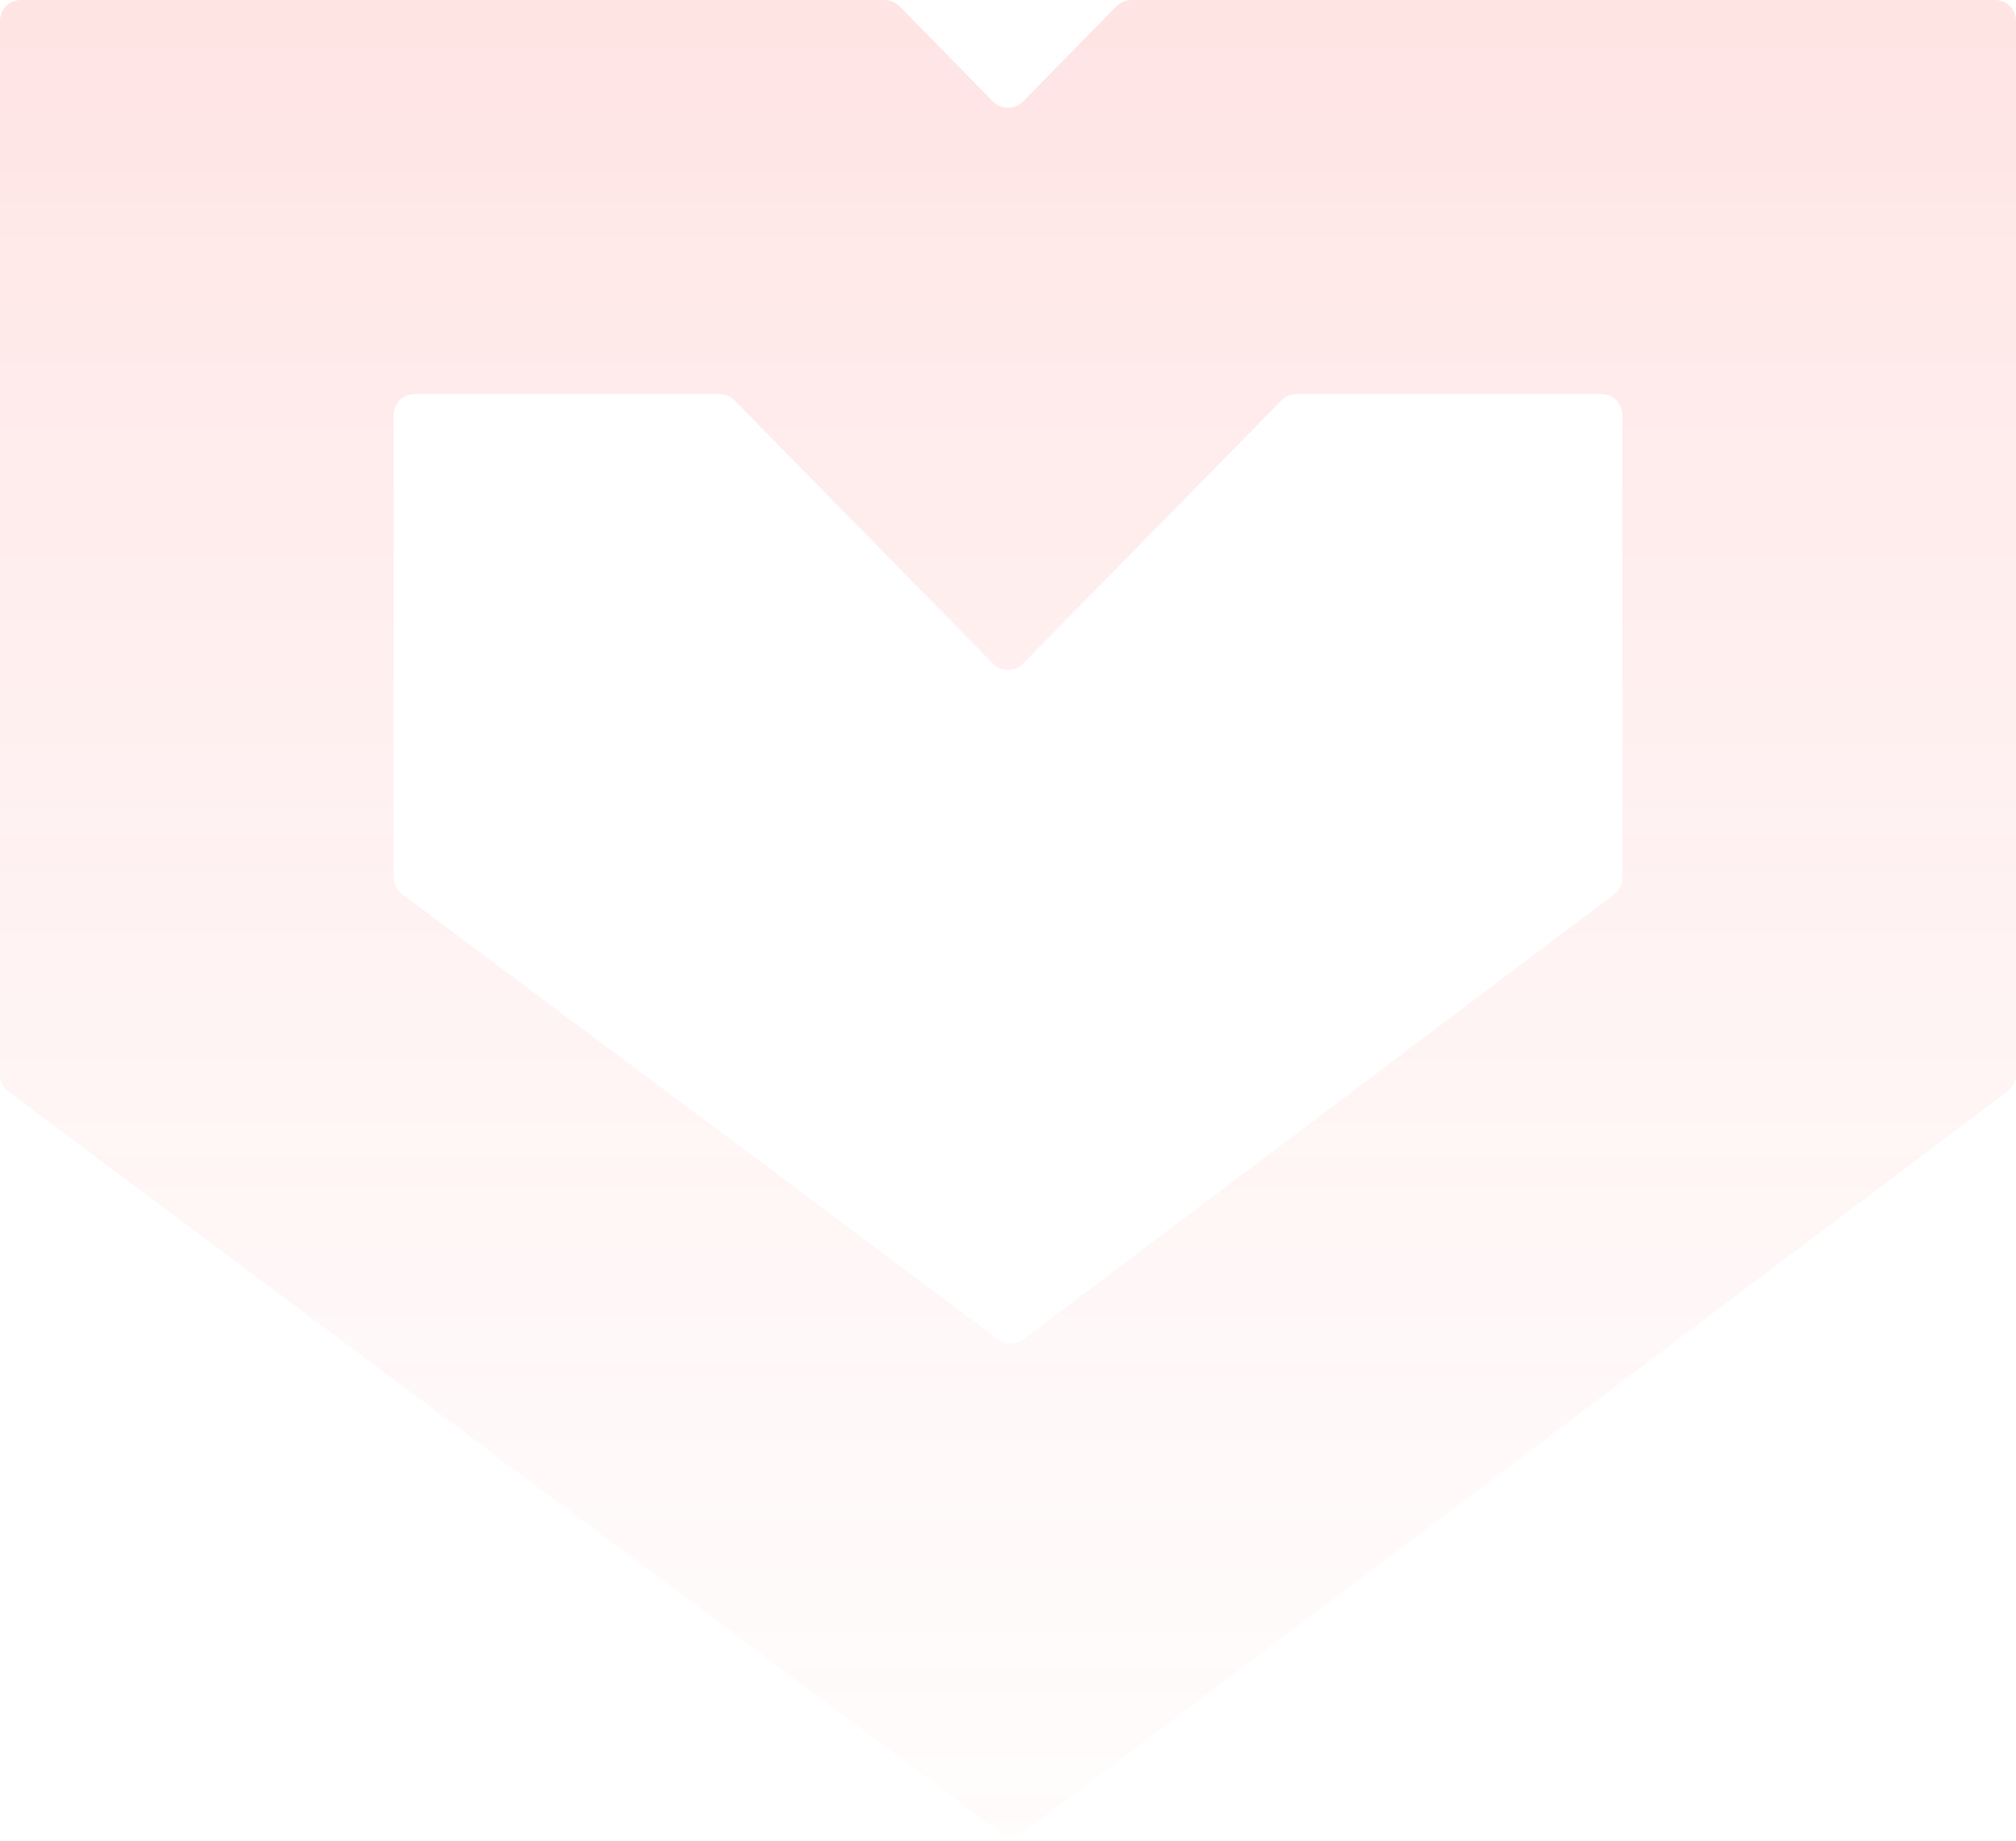 <svg width="219" height="200" viewBox="0 0 219 200" fill="none" xmlns="http://www.w3.org/2000/svg">
<path opacity="0.15" fill-rule="evenodd" clip-rule="evenodd" d="M0 2.267C0 1.015 1.015 0 2.267 0H96.09C96.698 0 97.281 0.245 97.707 0.679L107.882 11.04C108.771 11.945 110.229 11.945 111.118 11.04L121.293 0.679C121.719 0.245 122.302 0 122.91 0H216.733C217.985 0 219 1.015 219 2.267V116.726C219 117.438 218.665 118.109 218.096 118.538L111.265 198.977C110.46 199.583 109.351 199.585 108.544 198.982L0.911 118.589C0.337 118.161 0 117.488 0 116.772V2.267ZM45.025 42.81C43.772 42.81 42.757 43.825 42.757 45.078V95.299C42.757 96.014 43.095 96.687 43.668 97.115L108.441 145.495C109.248 146.098 110.356 146.096 111.161 145.49L175.339 97.167C175.908 96.739 176.243 96.068 176.243 95.356V45.078C176.243 43.825 175.228 42.81 173.976 42.81H140.833C140.224 42.81 139.641 43.055 139.215 43.489L111.118 72.101C110.229 73.006 108.771 73.006 107.882 72.101L79.785 43.489C79.359 43.055 78.776 42.81 78.167 42.81H45.025Z" fill="url(#paint0_linear_43_1717)"/>
<defs>
<linearGradient id="paint0_linear_43_1717" x1="109.5" y1="0" x2="109.5" y2="200" gradientUnits="userSpaceOnUse">
<stop stop-color="#FF4949"/>
<stop offset="1" stop-color="#FFAAAA" stop-opacity="0.24"/>
</linearGradient>
</defs>
</svg>
